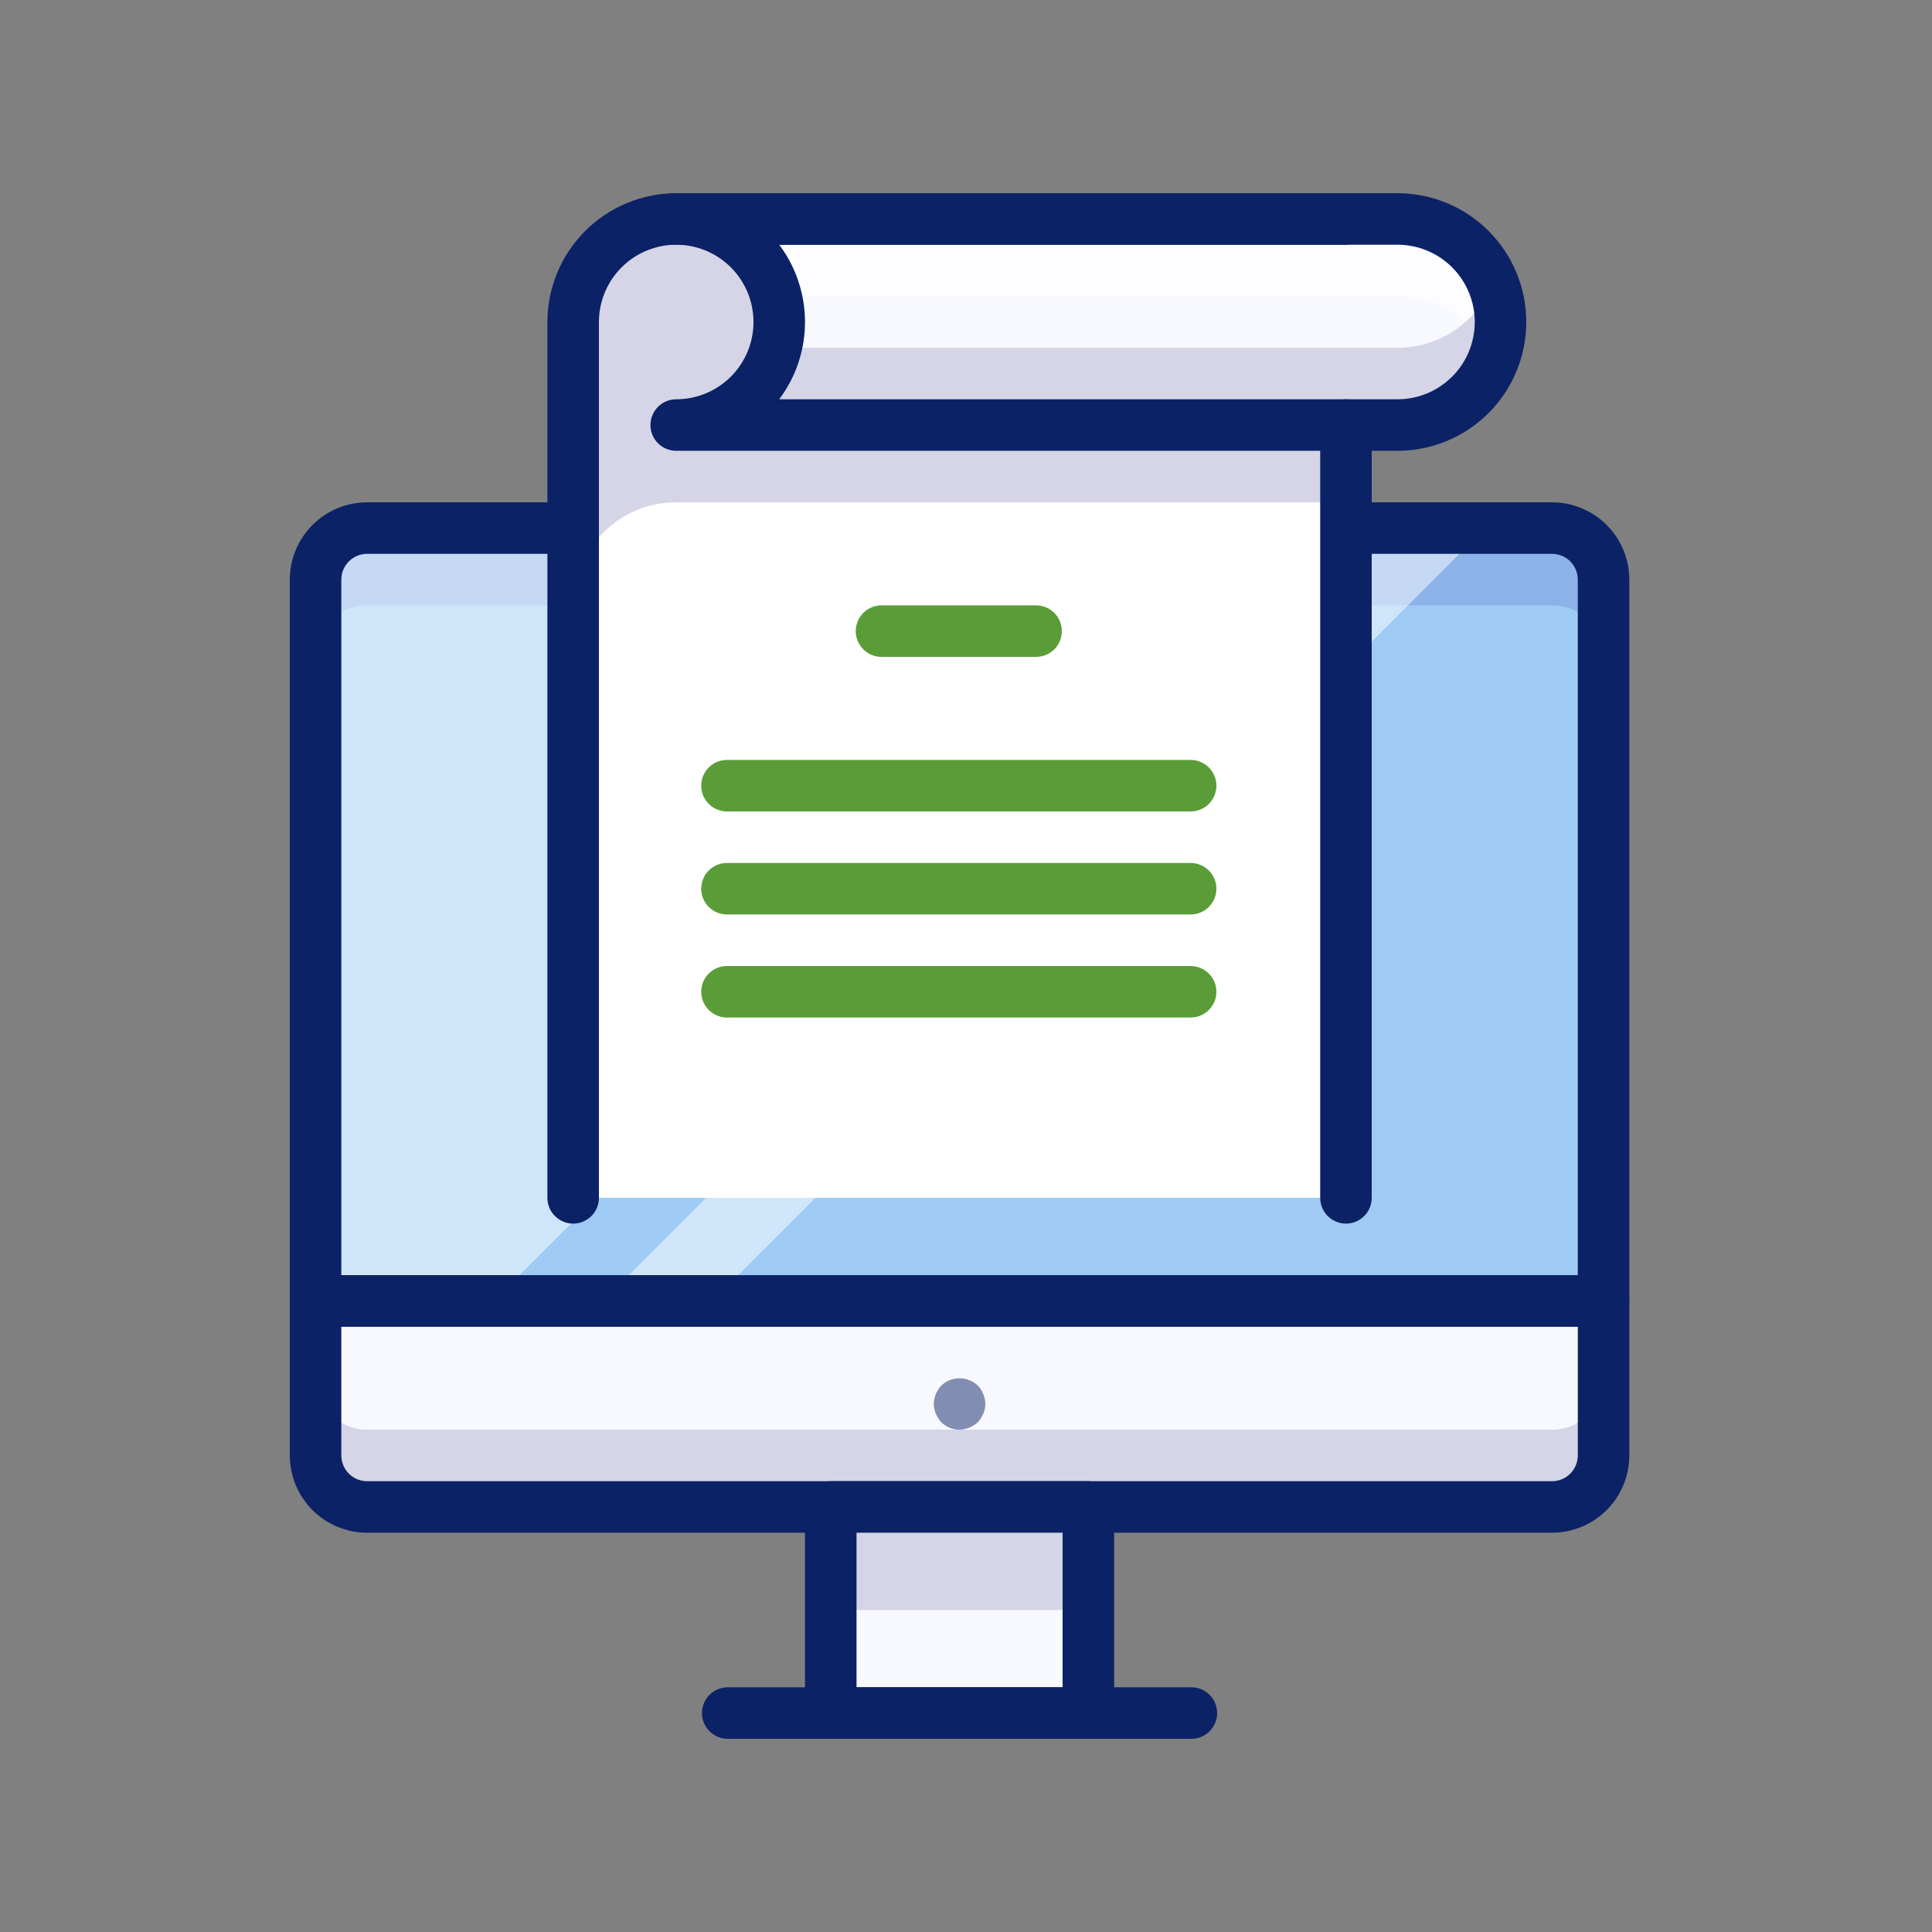 <?xml version="1.0" encoding="UTF-8"?> <svg xmlns="http://www.w3.org/2000/svg" width="120" height="120" viewBox="0 0 120 120" fill="none"><rect x="0" y="0" width="120" height="120" fill="#808080" stroke="none"/><path d="M99.6 80.8H19.6V36C19.6 35.151 19.937 34.337 20.537 33.737C21.137 33.137 21.951 32.8 22.8 32.8H96.4C97.248 32.8 98.062 33.137 98.662 33.737C99.263 34.337 99.6 35.151 99.6 36V80.8Z" fill="#9FCAF4"></path><path d="M96.4 32.8H22.8C21.951 32.8 21.137 33.137 20.537 33.737C19.937 34.337 19.6 35.151 19.6 36V40.8C19.6 39.951 19.937 39.137 20.537 38.537C21.137 37.937 21.951 37.6 22.8 37.6H96.4C97.248 37.6 98.062 37.937 98.662 38.537C99.263 39.137 99.6 39.951 99.6 40.8V36C99.6 35.151 99.263 34.337 98.662 33.737C98.062 33.137 97.248 32.8 96.4 32.8Z" fill="#8BB3EA"></path><g opacity="0.5"><path d="M37.461 80.8H44.25L92.25 32.8H85.461L37.461 80.8Z" fill="white"></path><path d="M22.8 32.8C21.951 32.8 21.137 33.137 20.537 33.737C19.937 34.337 19.6 35.151 19.6 36V80.8H30.672L78.672 32.8H22.8Z" fill="white"></path></g><path d="M96.4 93.6H22.8C21.951 93.6 21.137 93.263 20.537 92.662C19.937 92.062 19.6 91.249 19.6 90.4V80.8H99.6V90.4C99.6 91.249 99.263 92.062 98.662 92.662C98.062 93.263 97.248 93.6 96.4 93.6Z" fill="#F8F8FF"></path><path d="M96.4 88.8H22.8C21.951 88.8 21.137 88.463 20.537 87.862C19.937 87.262 19.6 86.448 19.6 85.6V90.4C19.6 91.248 19.937 92.062 20.537 92.662C21.137 93.263 21.951 93.6 22.8 93.6H96.4C97.248 93.6 98.062 93.263 98.662 92.662C99.263 92.062 99.6 91.248 99.6 90.4V85.6C99.6 86.448 99.263 87.262 98.662 87.862C98.062 88.463 97.248 88.8 96.4 88.8Z" fill="#D5D5E7"></path><path d="M96.4 95.2H22.8C21.527 95.199 20.307 94.693 19.407 93.793C18.508 92.893 18.001 91.673 18 90.4V80.8C18 80.59 18.041 80.382 18.122 80.188C18.202 79.994 18.32 79.817 18.468 79.669C18.617 79.52 18.794 79.402 18.988 79.322C19.182 79.242 19.39 79.2 19.6 79.2H99.6C99.81 79.2 100.018 79.242 100.212 79.322C100.407 79.402 100.583 79.52 100.731 79.669C100.88 79.817 100.998 79.994 101.078 80.188C101.159 80.382 101.2 80.59 101.2 80.8V90.4C101.199 91.673 100.692 92.893 99.793 93.793C98.893 94.693 97.673 95.199 96.4 95.2ZM21.2 82.4V90.4C21.2 90.824 21.369 91.231 21.669 91.531C21.969 91.831 22.376 92 22.8 92H96.4C96.824 92 97.231 91.831 97.531 91.531C97.831 91.231 98 90.824 98 90.4V82.4H21.2Z" fill="#0C2266"></path><path d="M99.6 82.4H19.6C19.39 82.4 19.182 82.359 18.988 82.278C18.794 82.198 18.617 82.08 18.468 81.932C18.32 81.783 18.202 81.607 18.122 81.413C18.041 81.218 18 81.01 18 80.8V36C18.001 34.728 18.508 33.508 19.407 32.608C20.307 31.708 21.527 31.202 22.8 31.2H96.4C97.673 31.202 98.893 31.708 99.793 32.608C100.692 33.508 101.199 34.728 101.2 36V80.8C101.2 81.01 101.159 81.218 101.078 81.413C100.998 81.607 100.88 81.783 100.731 81.932C100.583 82.08 100.407 82.198 100.212 82.278C100.018 82.359 99.81 82.4 99.6 82.4ZM21.2 79.2H98V36C98 35.576 97.831 35.169 97.531 34.869C97.231 34.569 96.824 34.401 96.4 34.4H22.8C22.376 34.401 21.969 34.569 21.669 34.869C21.369 35.169 21.2 35.576 21.2 36V79.2Z" fill="#0C2266"></path><path d="M35.6 74.4V20C35.6 18.302 36.274 16.674 37.474 15.474C38.674 14.274 40.302 13.6 42 13.6H83.6V74.4H35.6Z" fill="white"></path><path d="M67.6 93.6H51.6V106.4H67.6V93.6Z" fill="#F8F8FF"></path><path d="M67.6 93.6H51.6V100H67.6V93.6Z" fill="#D5D5E7"></path><path d="M67.6 108H51.6C51.39 108 51.182 107.959 50.988 107.878C50.794 107.798 50.617 107.68 50.468 107.531C50.32 107.383 50.202 107.207 50.122 107.012C50.041 106.818 50 106.61 50 106.4V93.6C50 93.39 50.041 93.182 50.122 92.988C50.202 92.793 50.32 92.617 50.468 92.469C50.617 92.32 50.794 92.202 50.988 92.122C51.182 92.041 51.39 92 51.6 92H67.6C67.81 92 68.018 92.041 68.212 92.122C68.406 92.202 68.583 92.32 68.731 92.469C68.88 92.617 68.998 92.793 69.078 92.988C69.159 93.182 69.2 93.39 69.2 93.6V106.4C69.2 106.61 69.159 106.818 69.078 107.012C68.998 107.207 68.88 107.383 68.731 107.531C68.583 107.68 68.406 107.798 68.212 107.878C68.018 107.959 67.81 108 67.6 108ZM53.2 104.8H66V95.2H53.2V104.8Z" fill="#0C2266"></path><path opacity="0.5" d="M59.6 88.8C59.389 88.802 59.18 88.762 58.985 88.682C58.79 88.603 58.613 88.485 58.464 88.336C58.323 88.18 58.209 88.002 58.127 87.808C58.045 87.615 58.002 87.409 58 87.2C58.006 86.776 58.172 86.371 58.464 86.064C58.691 85.845 58.976 85.696 59.286 85.637C59.596 85.577 59.916 85.609 60.208 85.728C60.406 85.8 60.587 85.915 60.736 86.064C60.885 86.213 61 86.394 61.072 86.592C61.156 86.784 61.2 86.99 61.2 87.2C61.2 87.409 61.156 87.616 61.072 87.808C60.99 88.001 60.877 88.18 60.736 88.336C60.58 88.477 60.401 88.591 60.208 88.672C60.015 88.754 59.809 88.797 59.6 88.8Z" fill="#0C2266"></path><path d="M74 108H45.2C44.775 108 44.368 107.831 44.068 107.531C43.768 107.231 43.6 106.824 43.6 106.4C43.6 105.975 43.768 105.568 44.068 105.268C44.368 104.968 44.775 104.8 45.2 104.8H74C74.424 104.8 74.831 104.968 75.131 105.268C75.431 105.568 75.6 105.975 75.6 106.4C75.6 106.824 75.431 107.231 75.131 107.531C74.831 107.831 74.424 108 74 108Z" fill="#0C2266"></path><path d="M42 13.6C40.302 13.6 38.674 14.274 37.474 15.474C36.274 16.674 35.6 18.302 35.6 20V37.6C35.6 35.902 36.274 34.274 37.474 33.074C38.674 31.874 40.302 31.2 42 31.2H83.6V13.6H42Z" fill="#D5D5E7"></path><path d="M73.953 50.4H45.153C44.728 50.4 44.321 50.232 44.021 49.932C43.721 49.632 43.553 49.224 43.553 48.8C43.553 48.376 43.721 47.969 44.021 47.669C44.321 47.369 44.728 47.2 45.153 47.2H73.953C74.377 47.2 74.784 47.369 75.084 47.669C75.384 47.969 75.553 48.376 75.553 48.8C75.553 49.224 75.384 49.632 75.084 49.932C74.784 50.232 74.377 50.4 73.953 50.4Z" fill="#5A9D38"></path><path d="M64.352 40.8H54.752C54.328 40.8 53.921 40.631 53.621 40.331C53.321 40.031 53.152 39.624 53.152 39.2C53.152 38.775 53.321 38.368 53.621 38.068C53.921 37.768 54.328 37.6 54.752 37.6H64.352C64.777 37.6 65.184 37.768 65.484 38.068C65.784 38.368 65.952 38.775 65.952 39.2C65.952 39.624 65.784 40.031 65.484 40.331C65.184 40.631 64.777 40.8 64.352 40.8Z" fill="#5A9D38"></path><path d="M73.953 56.8H45.153C44.728 56.8 44.321 56.631 44.021 56.331C43.721 56.031 43.553 55.624 43.553 55.2C43.553 54.775 43.721 54.368 44.021 54.068C44.321 53.768 44.728 53.6 45.153 53.6H73.953C74.377 53.6 74.784 53.768 75.084 54.068C75.384 54.368 75.553 54.775 75.553 55.2C75.553 55.624 75.384 56.031 75.084 56.331C74.784 56.631 74.377 56.8 73.953 56.8Z" fill="#5A9D38"></path><path d="M73.953 63.2H45.153C44.728 63.2 44.321 63.031 44.021 62.731C43.721 62.431 43.553 62.024 43.553 61.6C43.553 61.176 43.721 60.769 44.021 60.469C44.321 60.169 44.728 60 45.153 60H73.953C74.377 60 74.784 60.169 75.084 60.469C75.384 60.769 75.553 61.176 75.553 61.6C75.553 62.024 75.384 62.431 75.084 62.731C74.784 63.031 74.377 63.2 73.953 63.2Z" fill="#5A9D38"></path><path d="M93.2 20C93.2 19.159 93.034 18.327 92.713 17.55C92.391 16.774 91.92 16.068 91.326 15.474C90.731 14.88 90.026 14.408 89.249 14.087C88.473 13.765 87.641 13.6 86.8 13.6H42C43.697 13.6 45.325 14.274 46.526 15.474C47.726 16.674 48.4 18.302 48.4 20C48.4 21.697 47.726 23.325 46.526 24.525C45.325 25.725 43.697 26.4 42 26.4H86.8C87.641 26.4 88.473 26.234 89.249 25.913C90.026 25.591 90.731 25.119 91.326 24.525C91.92 23.931 92.391 23.225 92.713 22.449C93.034 21.672 93.2 20.84 93.2 20Z" fill="#F8F8FF"></path><g opacity="0.75"><path d="M48.174 18.4H86.8C88.074 18.4 89.318 18.782 90.374 19.494C91.43 20.207 92.248 21.219 92.725 22.4C93.122 21.429 93.274 20.375 93.167 19.332C93.06 18.289 92.697 17.288 92.111 16.418C91.526 15.548 90.735 14.836 89.808 14.345C88.882 13.853 87.849 13.597 86.8 13.6H42C43.416 13.602 44.79 14.075 45.908 14.944C47.025 15.813 47.822 17.028 48.174 18.4Z" fill="white"></path></g><path d="M48.174 21.6H86.8C88.074 21.599 89.318 21.218 90.374 20.505C91.43 19.792 92.248 18.781 92.725 17.6C93.122 18.57 93.274 19.624 93.167 20.667C93.06 21.71 92.697 22.711 92.111 23.581C91.526 24.451 90.735 25.163 89.808 25.655C88.882 26.146 87.849 26.402 86.8 26.4H42C43.416 26.397 44.79 25.924 45.908 25.055C47.025 24.186 47.822 22.971 48.174 21.6Z" fill="#D5D5E7"></path><path d="M83.6 76C83.39 76 83.182 75.959 82.988 75.878C82.793 75.798 82.617 75.68 82.469 75.531C82.32 75.383 82.202 75.206 82.122 75.012C82.041 74.818 82 74.61 82 74.4V26.4C82 25.976 82.169 25.569 82.469 25.268C82.769 24.968 83.176 24.8 83.6 24.8C84.024 24.8 84.431 24.968 84.731 25.268C85.031 25.569 85.2 25.976 85.2 26.4V74.4C85.2 74.61 85.159 74.818 85.078 75.012C84.998 75.206 84.88 75.383 84.731 75.531C84.583 75.68 84.406 75.798 84.212 75.878C84.018 75.959 83.81 76 83.6 76Z" fill="#0C2266"></path><path d="M35.6 76C35.39 76 35.182 75.959 34.988 75.878C34.794 75.798 34.617 75.68 34.468 75.531C34.32 75.383 34.202 75.207 34.122 75.012C34.041 74.818 34 74.61 34 74.4V20C34.002 17.879 34.846 15.846 36.346 14.346C37.846 12.846 39.879 12.002 42 12L83.6 12C84.024 12 84.431 12.169 84.731 12.469C85.031 12.769 85.2 13.176 85.2 13.6C85.2 14.024 85.031 14.431 84.731 14.731C84.431 15.031 84.024 15.2 83.6 15.2H42C40.727 15.201 39.507 15.707 38.607 16.607C37.708 17.507 37.201 18.727 37.2 20V74.4C37.2 74.61 37.159 74.818 37.078 75.012C36.998 75.207 36.88 75.383 36.731 75.531C36.583 75.68 36.407 75.798 36.212 75.878C36.018 75.959 35.81 76 35.6 76Z" fill="#0C2266"></path><path d="M86.8 28H42C41.576 28 41.169 27.831 40.869 27.531C40.569 27.231 40.4 26.824 40.4 26.4C40.4 25.976 40.569 25.569 40.869 25.269C41.169 24.969 41.576 24.8 42 24.8C43.273 24.8 44.494 24.294 45.395 23.394C46.295 22.494 46.8 21.273 46.8 20C46.8 18.727 46.295 17.506 45.395 16.606C44.494 15.706 43.273 15.2 42 15.2C41.576 15.2 41.169 15.031 40.869 14.731C40.569 14.431 40.4 14.024 40.4 13.6C40.4 13.176 40.569 12.769 40.869 12.469C41.169 12.169 41.576 12 42 12H86.8C88.922 12 90.957 12.843 92.457 14.343C93.957 15.843 94.8 17.878 94.8 20C94.8 22.122 93.957 24.157 92.457 25.657C90.957 27.157 88.922 28 86.8 28ZM48.397 24.8H86.8C88.073 24.8 89.294 24.294 90.195 23.394C91.095 22.494 91.6 21.273 91.6 20C91.6 18.727 91.095 17.506 90.195 16.606C89.294 15.706 88.073 15.2 86.8 15.2H48.397C49.438 16.584 50 18.268 50 20C50 21.732 49.438 23.416 48.397 24.8Z" fill="#0C2266"></path></svg> 